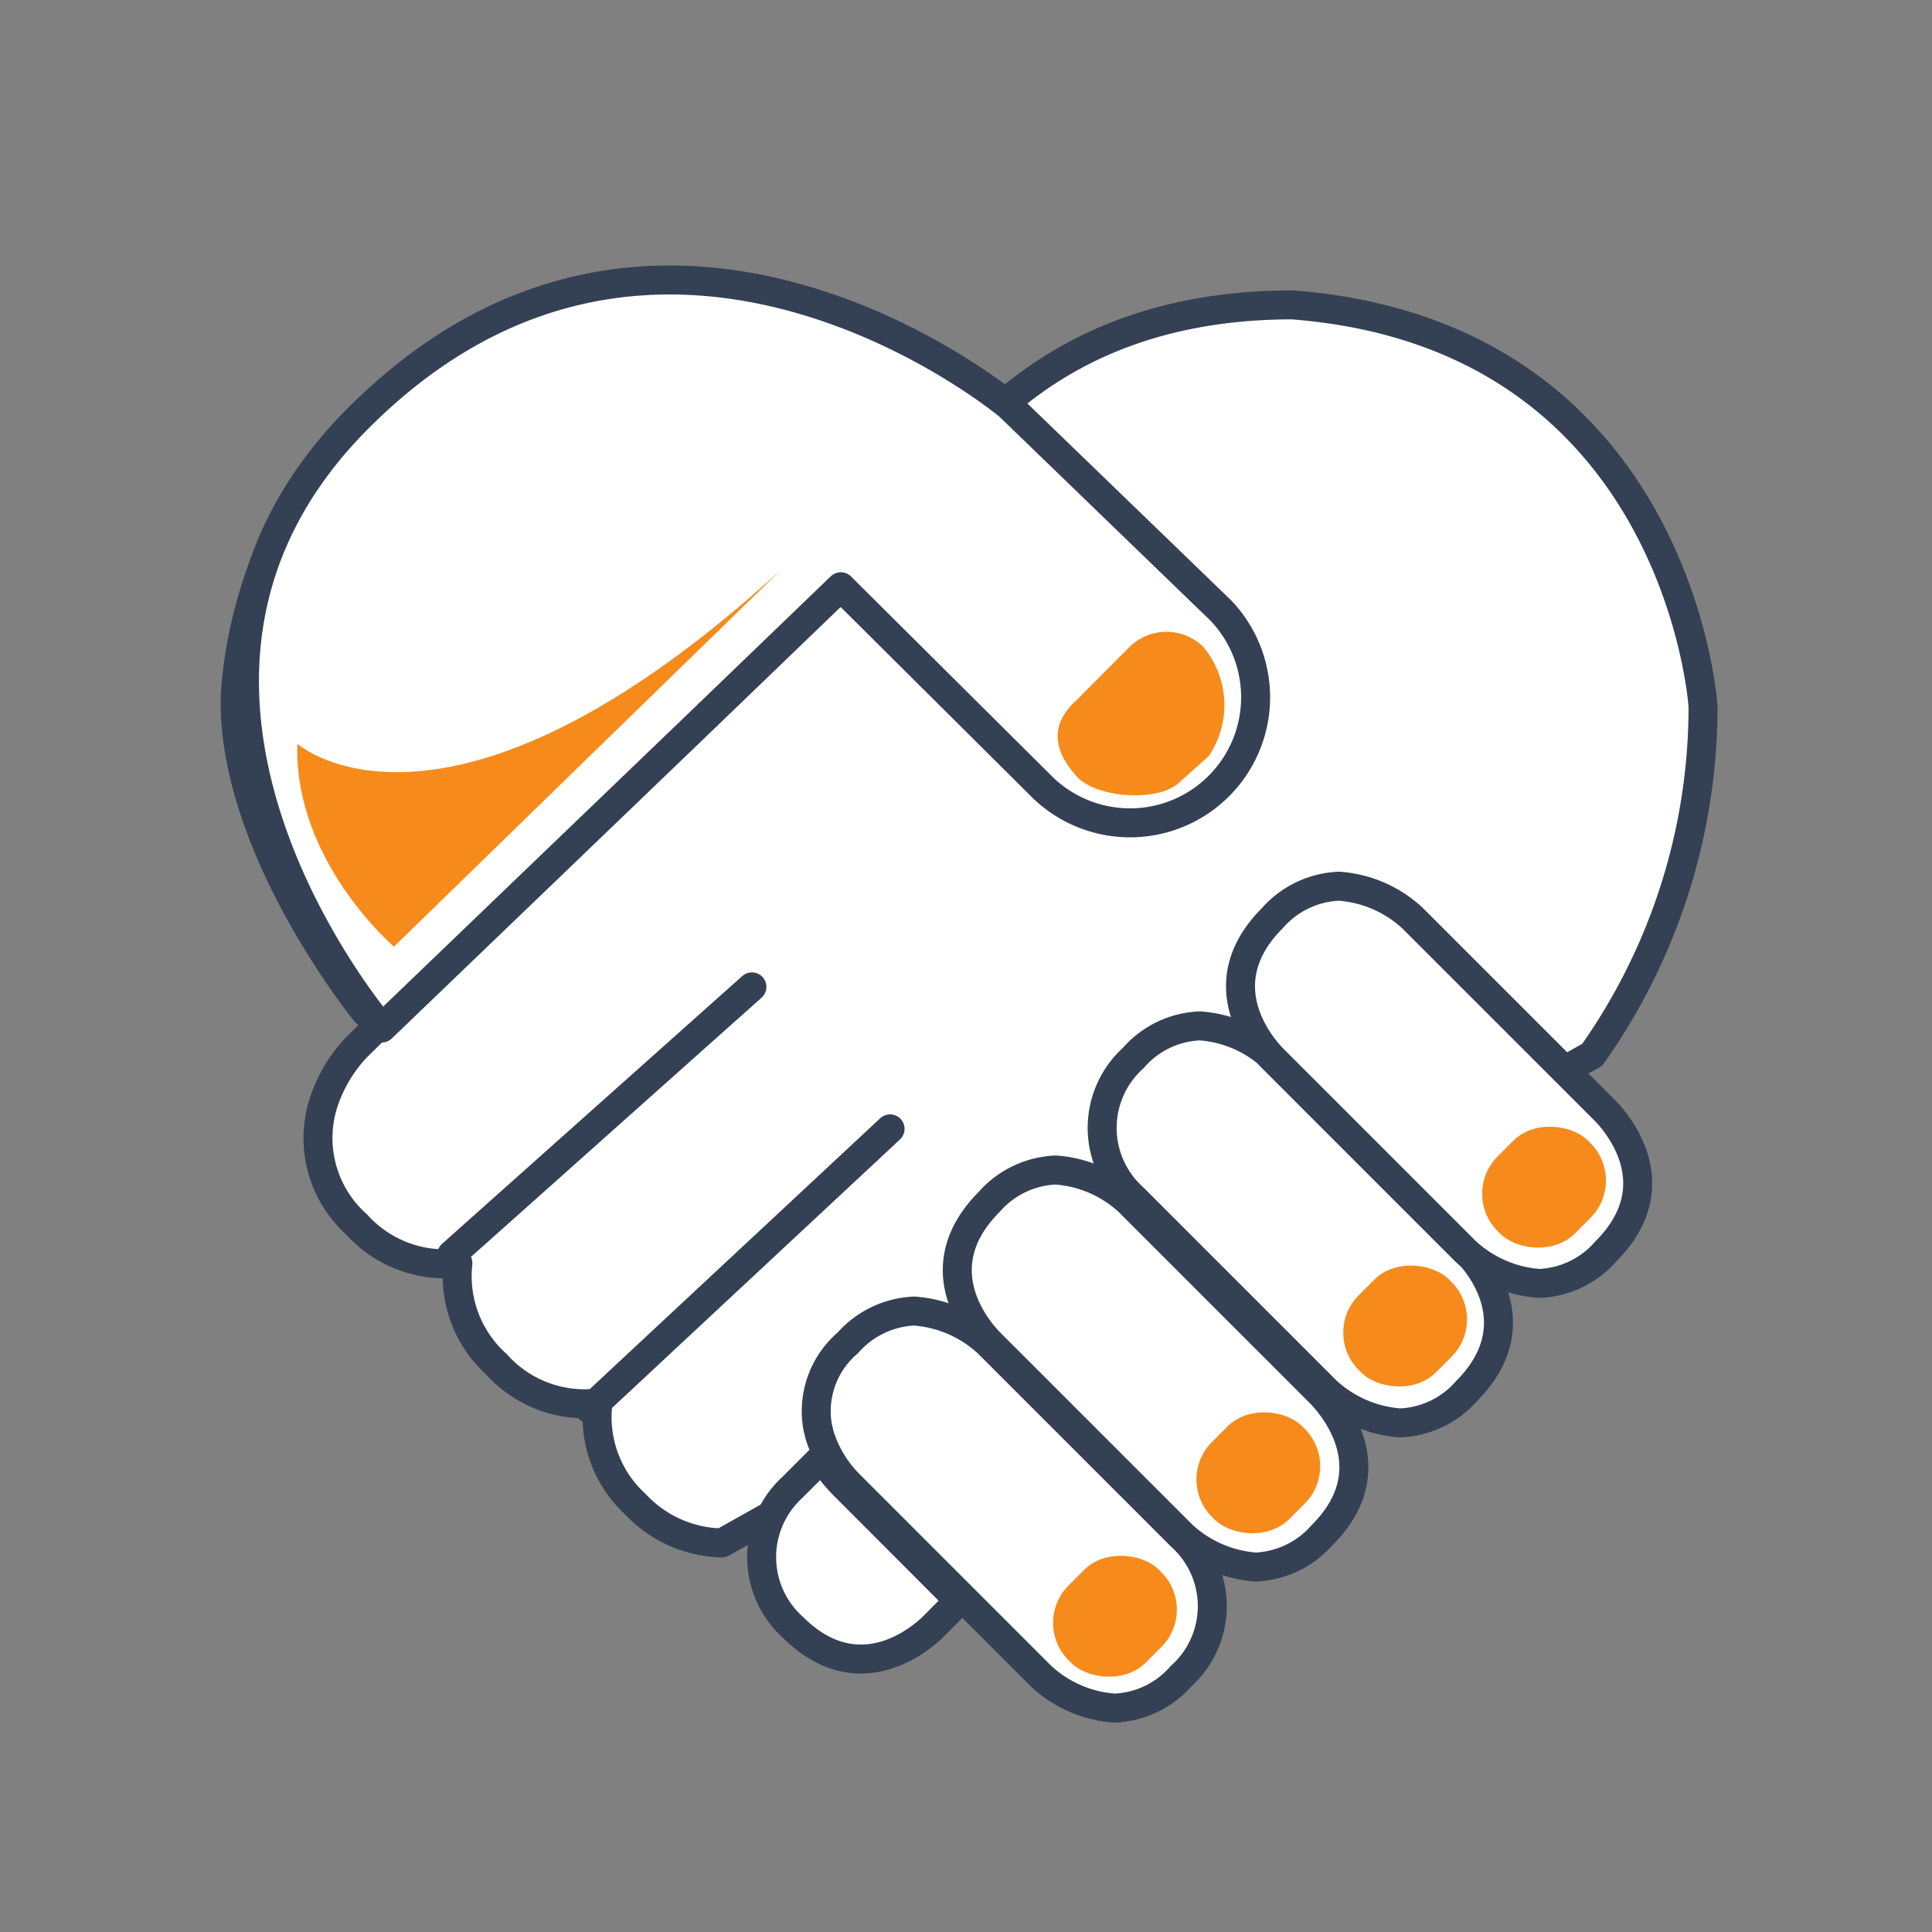 <svg xmlns="http://www.w3.org/2000/svg" viewBox="0 0 100 100"><rect x="0" y="0" width="100" height="100" fill="#808080" stroke="none"/><defs><style>.cls-1{fill:#fff;stroke:#344154;stroke-linecap:round;stroke-linejoin:round;stroke-width:1.5px;}.cls-2{fill:#f68b1c;}</style></defs><title>icon_vertical_ NP</title><g id="Layer_1" data-name="Layer 1"><path class="cls-1" d="M82.41,54.6a31.2,31.2,0,0,0,5.74-18c0-.21-1.33-19.28-21.26-20.82h0c-8.25,0-12.74,3.26-15,5.19a33.21,33.21,0,0,0-11.24-5,24.52,24.52,0,0,0-14.84,1C12.23,22.41,12.17,36.17,12.17,36.33c0,7.59,6.43,15.65,6.7,16a1.38,1.38,0,0,0,1,.48l-1.41,1.39A7.64,7.64,0,0,0,16.77,57a6,6,0,0,0,1.69,6.38,6.15,6.15,0,0,0,5.24,2,6.14,6.14,0,0,0,2,5.24,6.12,6.12,0,0,0,5.25,2,6.11,6.11,0,0,0,1.94,5.24,6.29,6.29,0,0,0,4.48,2Z"/><path class="cls-1" d="M19.76,53.21,36.25,37.37l7.27-7L54,40.79a6.5,6.5,0,0,0,9.19-9.19L52.22,21s-18-15.06-33.67.64C4.61,35.59,19.76,53.21,19.76,53.21Z"/><path class="cls-1" d="M48.28,84.22c-.61.59-3.84,3.4-7.25,0A4.89,4.89,0,0,1,41,77h0l1.54-1.54a9.14,9.14,0,0,0,1.17,1.45l5.93,5.94Z"/><path class="cls-1" d="M61.13,86.76a4.82,4.82,0,0,1-3.44,1.65,6.19,6.19,0,0,1-3.81-1.66l-10-10a6.25,6.25,0,0,1-1.48-2.54,1.29,1.29,0,0,0-.06-.25,4.64,4.64,0,0,1,1.54-4.45,4.85,4.85,0,0,1,3.44-1.65,6.27,6.27,0,0,1,3.81,1.65l10,10A4.87,4.87,0,0,1,61.13,86.76Z"/><path class="cls-1" d="M68.43,79.46A4.85,4.85,0,0,1,65,81.11a6.26,6.26,0,0,1-3.8-1.65l-10-10c-.59-.61-3.4-3.84,0-7.25a4.84,4.84,0,0,1,3.44-1.65,6.22,6.22,0,0,1,3.78,1.63l0,0,10,10C69,72.82,71.83,76.06,68.43,79.46Z"/><path class="cls-1" d="M75.91,72a4.84,4.84,0,0,1-3.44,1.65A6.3,6.3,0,0,1,68.66,72l-10-10a4.87,4.87,0,0,1,0-7.24,4.81,4.81,0,0,1,3.44-1.66,6.15,6.15,0,0,1,3.79,1.65h0l10,10C76.5,65.34,79.31,68.58,75.91,72Z"/><path class="cls-1" d="M83.11,64.78a4.82,4.82,0,0,1-3.44,1.65,6.25,6.25,0,0,1-3.81-1.66l-10-10c-.59-.61-3.4-3.85,0-7.25a4.85,4.85,0,0,1,3.44-1.65,6.23,6.23,0,0,1,3.82,1.66l10,10C83.7,58.14,86.52,61.37,83.11,64.78Z"/><line class="cls-1" x1="23.38" y1="64.94" x2="38.92" y2="51.08"/><line class="cls-1" x1="30.52" y1="72.93" x2="46.07" y2="58.43"/><rect class="cls-2" x="54.4" y="80.83" width="6.62" height="5.65" rx="2.74" transform="translate(-42.25 65.31) rotate(-45)"/><rect class="cls-2" x="61.82" y="73.41" width="6.62" height="5.65" rx="2.74" transform="translate(-34.83 68.38) rotate(-45)"/><rect class="cls-2" x="69.42" y="65.81" width="6.62" height="5.65" rx="2.74" transform="translate(-27.23 71.53) rotate(-45)"/><rect class="cls-2" x="76.61" y="58.62" width="6.62" height="5.65" rx="2.74" transform="translate(-20.04 74.51) rotate(-45)"/><path class="cls-2" d="M62.57,39.13l-1.51,1.35c-1.05,1.05-4.21.83-5.26-.22h0c-1-1.06-1.72-2.53-.1-4l2.76-2.77a2.72,2.72,0,0,1,3.83,0h0A4.71,4.71,0,0,1,62.57,39.13Z"/><path class="cls-2" d="M40.46,29.46,20.39,49s-5.19-4.43-5-10.5C15.37,38.48,23.07,45.37,40.46,29.46Z"/></g></svg>